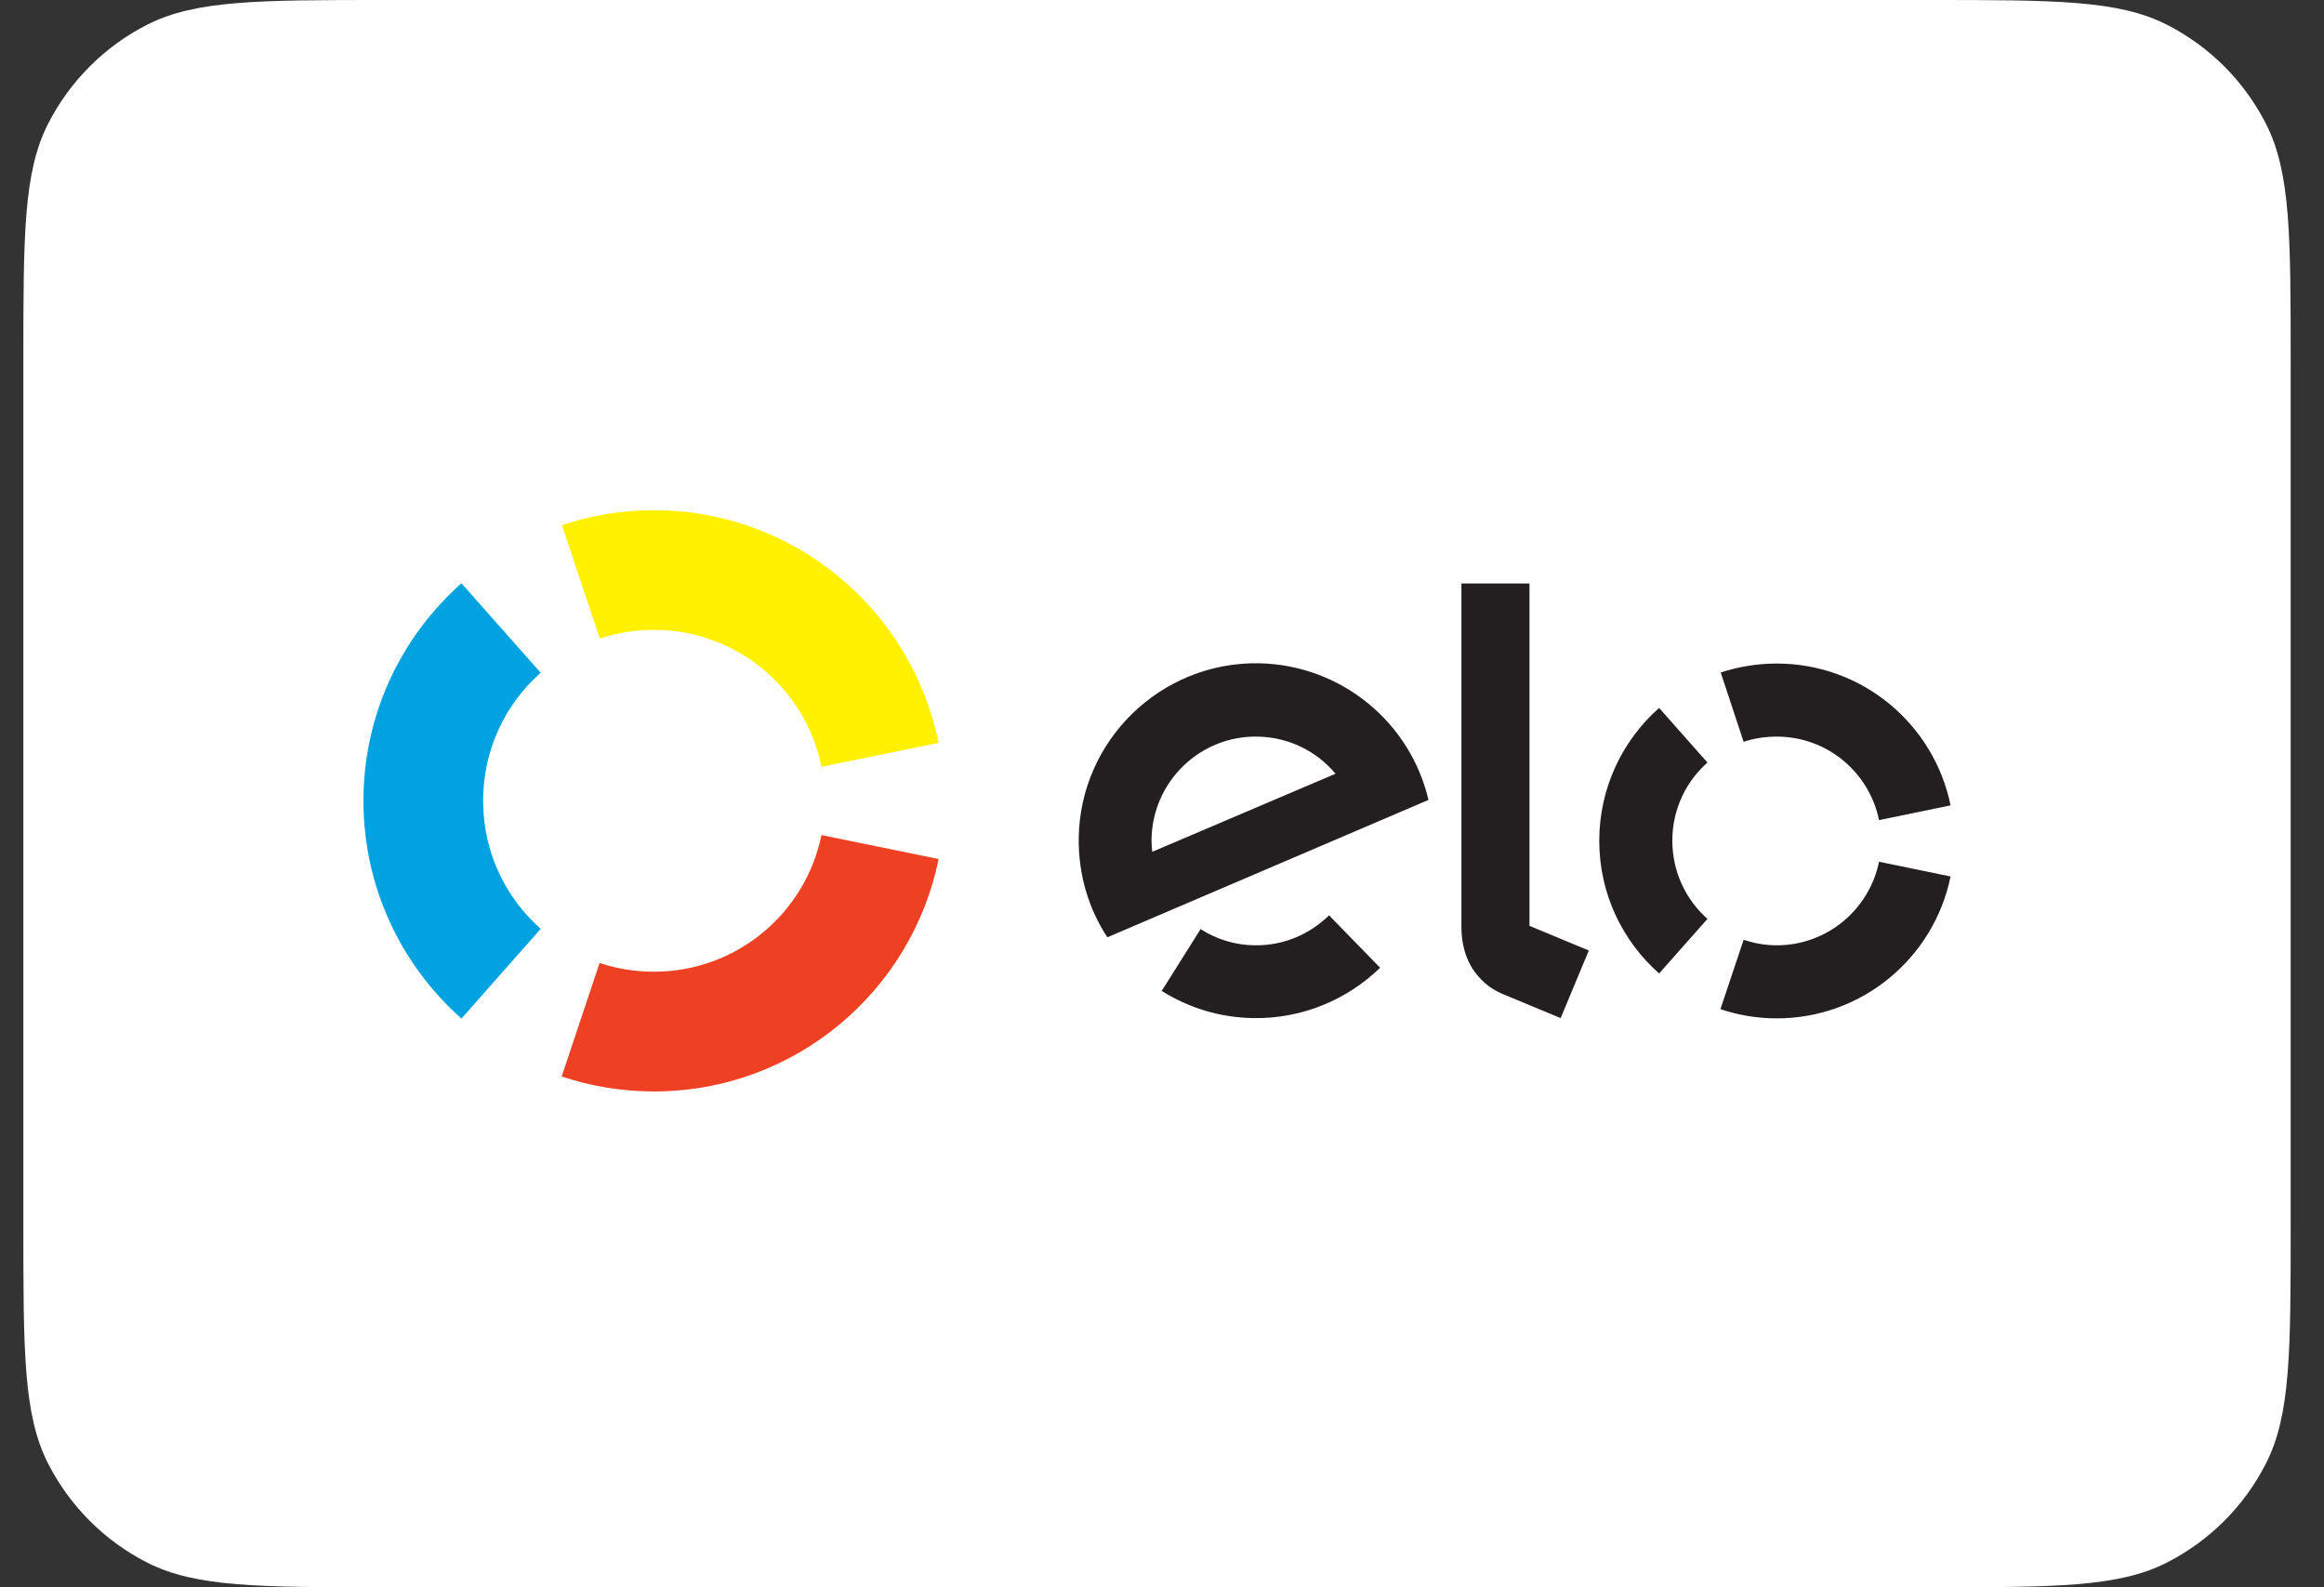 <svg width="41" height="28" viewBox="0 0 41 28" fill="none" xmlns="http://www.w3.org/2000/svg">
<rect x="0" y="0" width="41" height="28" fill="#333333" stroke="none"/>
<path d="M0.412 6.4C0.412 4.16 0.412 3.04 0.848 2.184C1.232 1.431 1.843 0.819 2.596 0.436C3.452 0 4.572 0 6.812 0H34.012C36.252 0 37.372 0 38.228 0.436C38.981 0.819 39.593 1.431 39.976 2.184C40.412 3.04 40.412 4.16 40.412 6.4V21.6C40.412 23.84 40.412 24.96 39.976 25.816C39.593 26.569 38.981 27.18 38.228 27.564C37.372 28 36.252 28 34.012 28H6.812C4.572 28 3.452 28 2.596 27.564C1.843 27.18 1.232 26.569 0.848 25.816C0.412 24.96 0.412 23.84 0.412 21.6V6.4Z" fill="white"/>
<path d="M10.582 11.265C10.881 11.164 11.202 11.111 11.536 11.111C12.996 11.111 14.215 12.149 14.492 13.526L16.559 13.104C16.084 10.764 14.017 9 11.536 9C10.969 9 10.423 9.092 9.913 9.264L10.582 11.265Z" fill="#FFF100"/>
<path d="M8.141 17.968L9.539 16.385C8.915 15.831 8.523 15.026 8.523 14.124C8.523 13.227 8.915 12.417 9.539 11.868L8.141 10.289C7.081 11.23 6.412 12.598 6.412 14.128C6.412 15.655 7.081 17.027 8.141 17.968Z" fill="#00A3DF"/>
<path d="M14.492 14.731C14.211 16.108 12.997 17.141 11.537 17.141C11.202 17.141 10.881 17.088 10.578 16.987L9.909 18.989C10.419 19.16 10.969 19.253 11.537 19.253C14.017 19.253 16.084 17.493 16.559 15.153L14.492 14.731Z" fill="#EE4023"/>
<path d="M23.447 16.147C23.104 16.482 22.642 16.684 22.131 16.675C21.78 16.671 21.454 16.565 21.181 16.389L20.495 17.48C20.966 17.775 21.516 17.951 22.114 17.959C22.98 17.973 23.772 17.63 24.348 17.071L23.447 16.147ZM22.206 11.7C20.482 11.674 19.057 13.055 19.031 14.779C19.022 15.426 19.206 16.033 19.536 16.534L25.201 14.111C24.885 12.752 23.671 11.727 22.206 11.7H22.206ZM20.328 15.026C20.319 14.955 20.315 14.88 20.315 14.806C20.332 13.79 21.168 12.976 22.184 12.994C22.738 13.002 23.231 13.253 23.561 13.649L20.328 15.026ZM26.983 10.293V16.332L28.03 16.767L27.533 17.959L26.495 17.528C26.262 17.427 26.103 17.273 25.984 17.097C25.87 16.921 25.782 16.675 25.782 16.349V10.293H26.983ZM30.761 13.086C30.946 13.024 31.139 12.994 31.346 12.994C32.239 12.994 32.978 13.627 33.15 14.467L34.412 14.207C34.121 12.778 32.859 11.705 31.346 11.705C30.999 11.705 30.664 11.762 30.357 11.863L30.761 13.086ZM29.27 17.172L30.123 16.209C29.741 15.87 29.503 15.377 29.503 14.828C29.503 14.278 29.745 13.785 30.123 13.451L29.27 12.488C28.623 13.06 28.214 13.9 28.214 14.832C28.214 15.765 28.623 16.6 29.27 17.172ZM33.15 15.201C32.978 16.042 32.235 16.675 31.346 16.675C31.144 16.675 30.946 16.64 30.761 16.578L30.352 17.801C30.664 17.907 30.999 17.964 31.346 17.964C32.859 17.964 34.121 16.89 34.412 15.461L33.15 15.201Z" fill="#231F20"/>
</svg>
